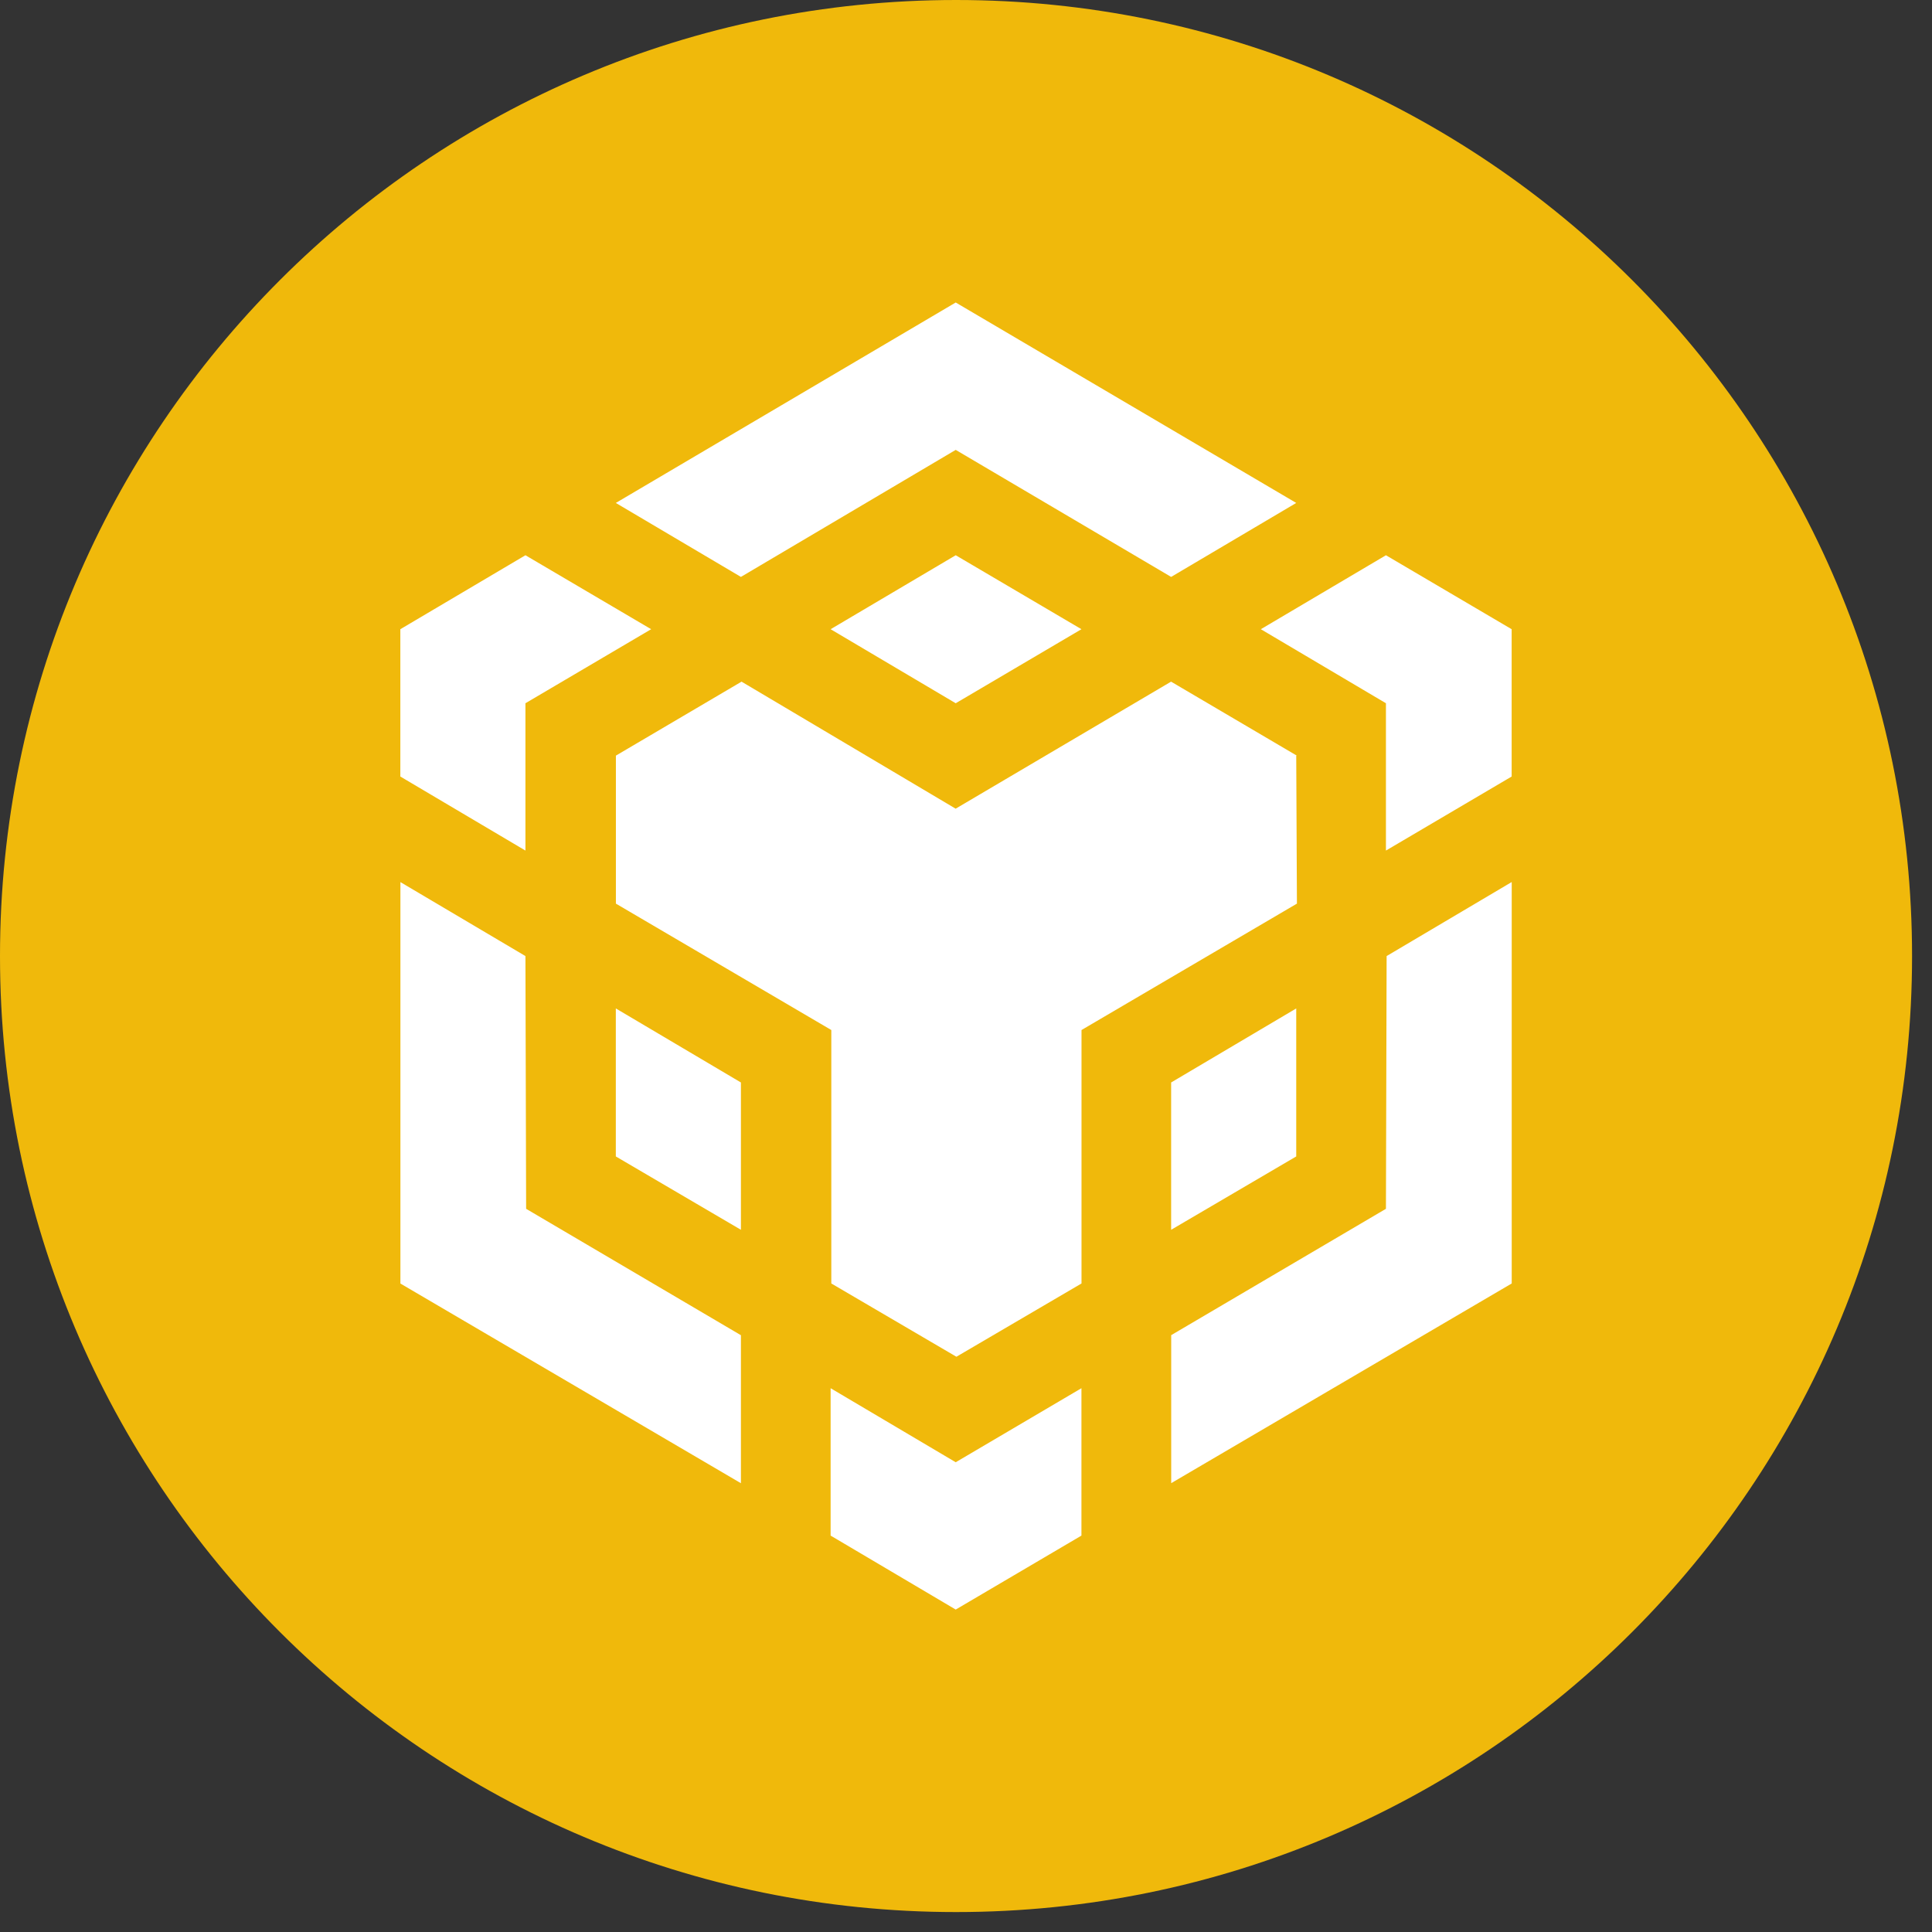 <svg width="28" height="28" viewBox="0 0 28 28" fill="none" xmlns="http://www.w3.org/2000/svg">
<rect x="0" y="0" width="28" height="28" fill="#333333" stroke="none"/>
<g clip-path="url(#clip0_346_83)">
<path fill-rule="evenodd" clip-rule="evenodd" d="M13.856 0C21.509 0 27.711 6.203 27.711 13.856C27.711 21.509 21.509 27.711 13.856 27.711C6.203 27.711 0 21.509 0 13.856C0 6.203 6.203 0 13.856 0Z" fill="#F0B90B"/>
<path d="M7.615 13.856L7.625 17.519L10.738 19.351V21.496L5.803 18.602V12.784L7.615 13.856ZM7.615 10.192V12.327L5.802 11.254V9.119L7.615 8.047L9.437 9.119L7.615 10.192ZM12.038 9.119L13.851 8.047L15.673 9.119L13.851 10.192L12.038 9.119Z" fill="white"/>
<path d="M8.925 16.76V14.615L10.738 15.688V17.823L8.925 16.76ZM12.038 20.119L13.851 21.192L15.673 20.119V22.255L13.851 23.327L12.038 22.255V20.119ZM18.273 9.119L20.086 8.047L21.908 9.119V11.254L20.086 12.327V10.192L18.273 9.119ZM20.086 17.519L20.096 13.856L21.909 12.783V18.601L16.974 21.495V19.35L20.086 17.519Z" fill="white"/>
<path d="M18.786 16.76L16.973 17.823V15.688L18.786 14.615V16.76Z" fill="white"/>
<path d="M18.786 10.951L18.796 13.096L15.674 14.928V18.601L13.861 19.663L12.048 18.601V14.928L8.926 13.096V10.951L10.747 9.879L13.85 11.72L16.972 9.879L18.794 10.951H18.786ZM8.925 7.289L13.851 4.384L18.786 7.289L16.973 8.361L13.851 6.52L10.738 8.361L8.925 7.289Z" fill="white"/>
</g>
<defs>
<clipPath id="clip0_346_83">
<rect width="27.711" height="27.711" fill="white"/>
</clipPath>
</defs>
</svg>

